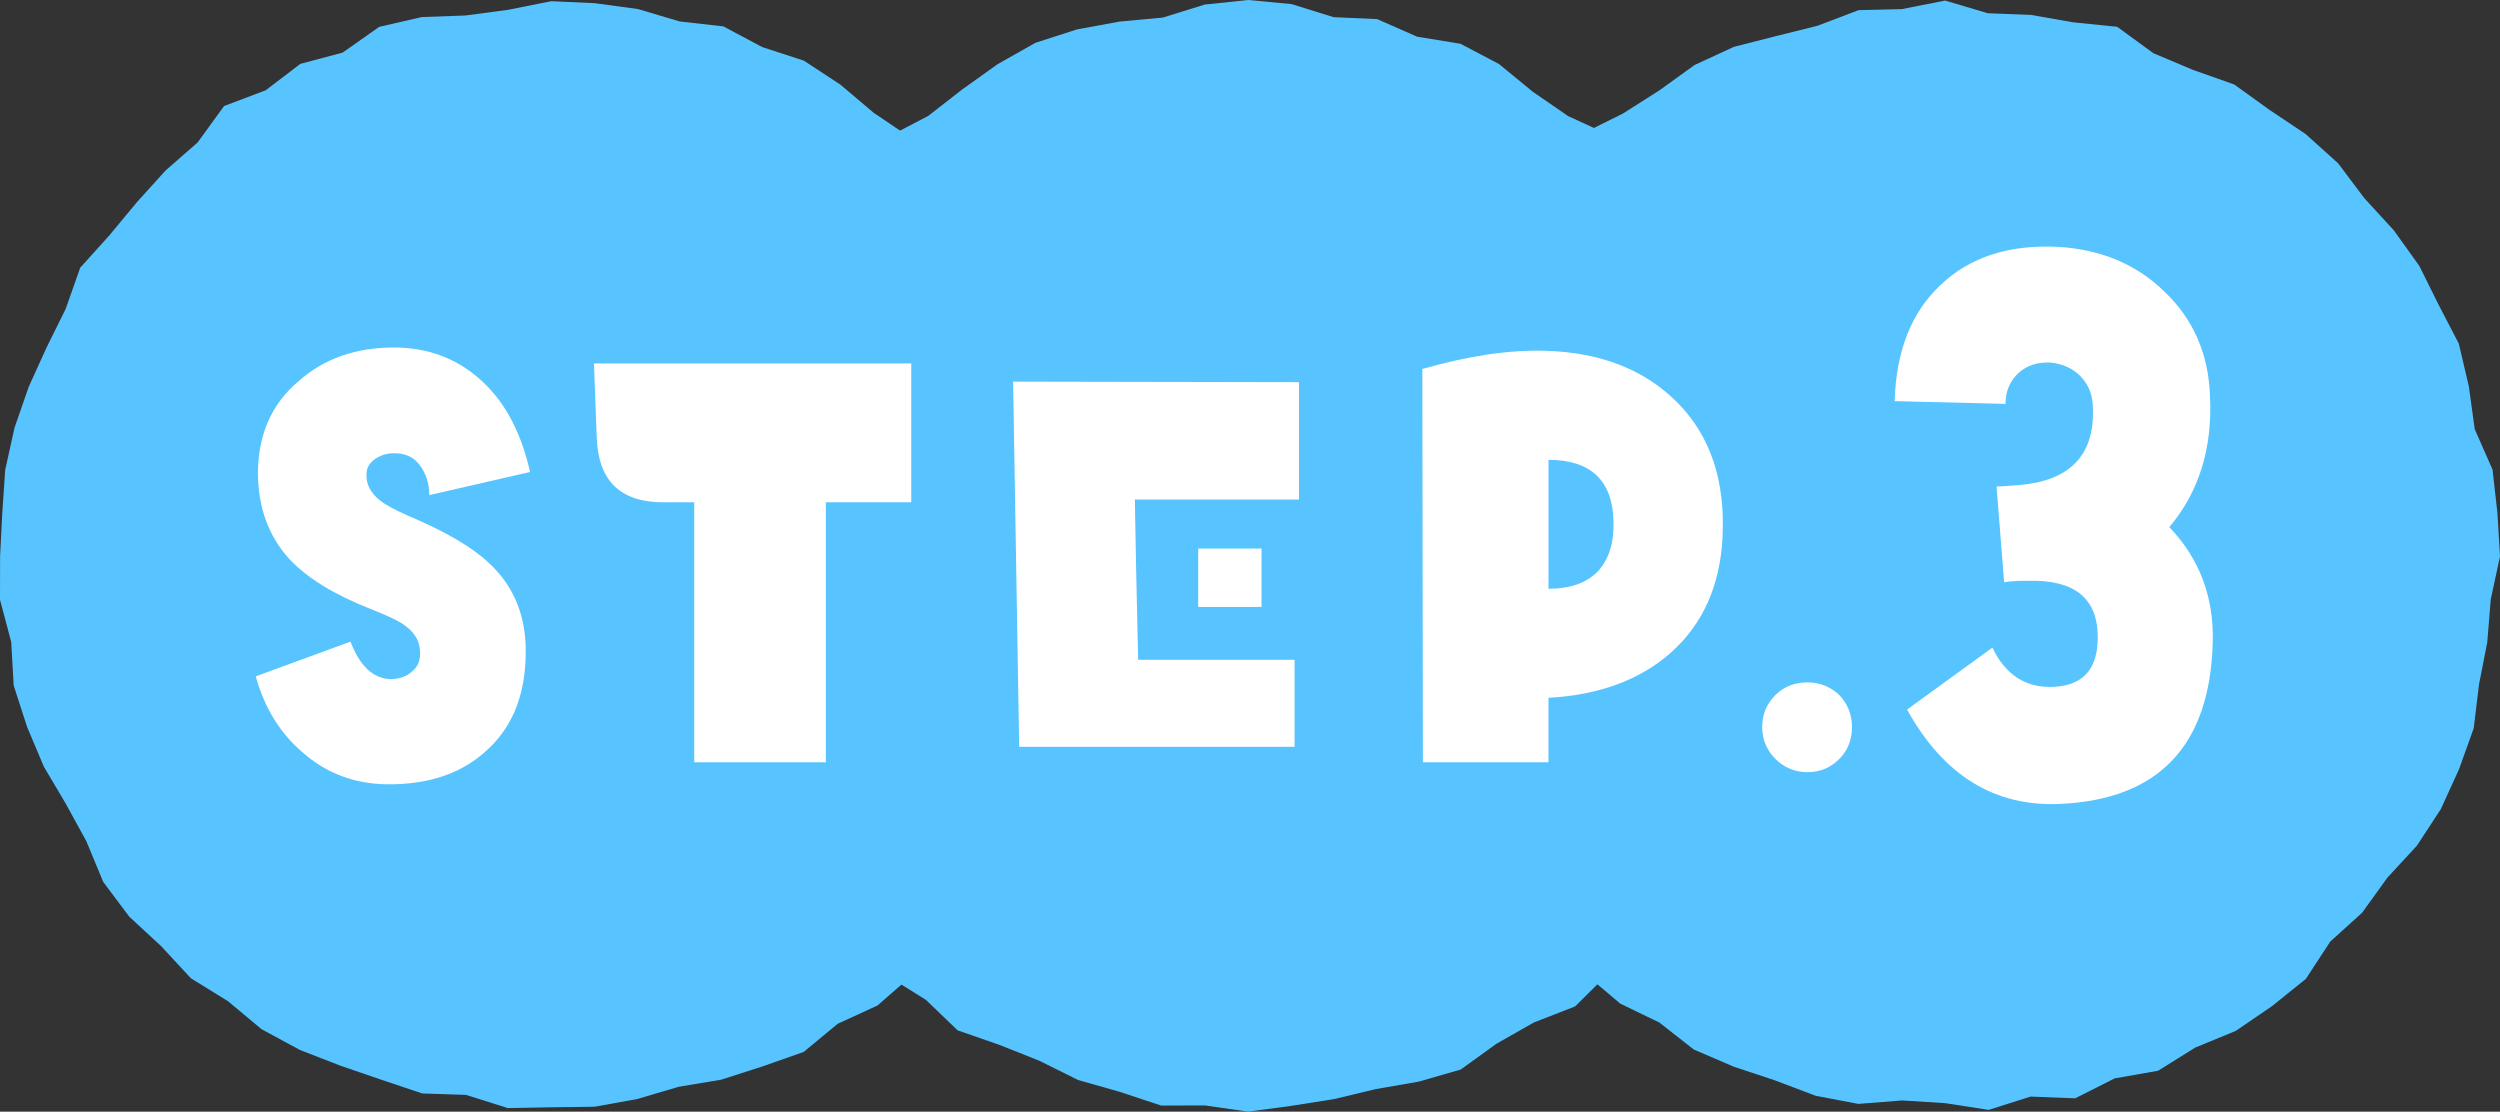 <?xml version="1.0" encoding="UTF-8"?>
<svg id="b" data-name="レイヤー_2" xmlns="http://www.w3.org/2000/svg" viewBox="0 0 163.856 72.86">
  <rect x="0" y="0" width="163.856" height="72.86" fill="#333333" stroke="none"/>
  <g id="c" data-name="レイヤー_1">
    <g>
      <g>
        <polygon points="72.444 36.467 72.02 39.292 71.934 42.138 71.288 44.908 70.869 47.755 69.531 50.302 68.492 52.956 66.826 55.278 65.069 57.492 63.62 59.946 61.675 62.013 59.665 64.024 57.514 65.901 54.902 67.103 52.678 68.944 49.977 69.895 47.274 70.763 44.478 71.231 41.765 72.032 38.97 72.538 36.13 72.575 33.284 72.626 30.539 71.761 27.678 71.668 24.985 70.766 22.304 69.845 19.648 68.813 17.14 67.455 14.946 65.623 12.512 64.119 10.572 62.023 8.476 60.084 6.764 57.801 5.661 55.137 4.311 52.678 2.871 50.243 1.771 47.631 .896 44.926 .735 42.074 0 39.311 .006 36.467 .149 33.634 .341 30.798 .956 28.021 1.888 25.34 3.057 22.767 4.303 20.25 5.257 17.547 7.17 15.425 8.963 13.263 10.846 11.18 12.957 9.332 14.686 6.949 17.412 5.918 19.684 4.187 22.455 3.449 24.853 1.76 27.643 1.118 30.514 1.015 33.31 .643 36.13 .079 38.984 .209 41.813 .594 44.549 1.406 47.418 1.73 49.958 3.086 52.687 3.975 55.08 5.546 57.258 7.388 59.609 8.979 61.945 10.654 63.532 13.066 65.2 15.348 66.913 17.605 68.042 20.208 69.743 22.544 70.785 25.207 71.547 27.964 72.044 30.778 71.962 33.646 72.444 36.467" fill="#57c4ff"/>
        <polygon points="118.052 36.467 118.066 39.321 117.271 42.085 117.137 44.95 116.353 47.693 114.76 50.117 113.6 52.667 112.224 55.107 110.836 57.558 109.205 59.868 107.035 61.696 105.273 63.944 103.236 65.963 100.527 67.019 98.081 68.41 95.738 70.1 92.992 70.892 90.189 71.378 87.442 72.036 84.642 72.479 81.807 72.86 78.974 72.453 76.105 72.461 73.381 71.559 70.655 70.784 68.115 69.521 65.495 68.48 62.768 67.533 60.687 65.535 58.269 64.024 56.151 62.121 54.562 59.734 52.843 57.508 51.016 55.334 49.263 53.048 48.415 50.298 47.718 47.543 46.41 44.965 46.461 42.067 45.606 39.316 46.12 36.467 45.96 33.645 46.014 30.797 46.93 28.092 47.59 25.348 48.605 22.713 49.391 19.949 51.347 17.801 52.469 15.151 54.271 12.948 56.207 10.865 58.288 8.928 60.835 7.599 63.058 5.869 65.374 4.215 67.864 2.805 70.584 1.928 73.39 1.413 76.212 1.153 78.96 .299 81.807 0 84.656 .269 87.405 1.125 90.262 1.253 92.876 2.403 95.724 2.869 98.249 4.197 100.466 6.017 102.775 7.607 105.418 8.823 107.061 11.214 109.189 13.082 110.91 15.324 112.9 17.414 113.71 20.212 115.126 22.666 116.323 25.252 116.948 28.029 117.848 30.758 117.396 33.665 118.052 36.467" fill="#57c4ff"/>
        <polygon points="163.856 36.467 163.25 39.282 163.021 42.097 162.478 44.87 162.135 47.727 161.168 50.421 159.98 53.026 158.415 55.423 156.471 57.528 154.822 59.818 152.729 61.715 151.132 64.158 148.903 65.951 146.539 67.566 143.885 68.659 141.447 70.179 138.6 70.68 136.011 71.987 133.092 71.872 130.338 72.744 127.483 72.302 124.676 72.126 121.799 72.352 118.995 71.818 116.324 70.806 113.629 69.911 111.014 68.788 108.759 67.02 106.188 65.775 104.018 63.939 101.978 61.97 99.912 60.013 98.207 57.735 96.392 55.518 95.208 52.91 94.413 50.164 93.319 47.567 92.279 44.919 92.223 42.053 91.507 39.299 91.295 36.467 91.617 33.643 91.67 30.794 91.982 27.943 92.81 25.2 94.034 22.611 95.267 20.051 96.464 17.458 98.363 15.309 99.976 12.972 101.671 10.653 103.79 8.724 106.389 7.431 108.765 5.919 111.072 4.257 113.649 3.068 116.403 2.366 119.132 1.687 121.812 .666 124.659 .597 127.483 .036 130.285 .868 133.105 .976 135.887 1.464 138.762 1.755 141.143 3.491 143.73 4.58 146.437 5.537 148.747 7.201 151.122 8.79 153.247 10.704 154.968 12.994 156.897 15.097 158.564 17.421 159.836 19.983 161.156 22.519 161.812 25.312 162.2 28.131 163.367 30.782 163.686 33.617 163.856 36.467" fill="#57c4ff"/>
      </g>
      <g>
        <path d="M28.137,32.45c0-.758-.217-1.408-.614-1.949s-.938-.794-1.697-.794c-.433,0-.831.108-1.228.361-.361.252-.578.578-.578,1.011-.036.65.289,1.264.902,1.733.361.289.975.614,1.877,1.011,2.383,1.011,4.116,2.022,5.199,3.033,1.552,1.408,2.383,3.249,2.455,5.487.072,2.816-.686,5.055-2.383,6.679-1.661,1.625-3.899,2.419-6.751,2.383-2.094-.036-3.935-.722-5.488-2.094-1.444-1.228-2.491-2.888-3.068-4.982l6.209-2.274c.614,1.588,1.444,2.383,2.563,2.455.614,0,1.083-.145,1.48-.506.397-.325.578-.794.505-1.408-.036-.686-.433-1.264-1.228-1.769-.361-.217-1.047-.542-2.058-.938-2.383-.939-4.116-2.022-5.271-3.25-1.372-1.516-2.058-3.394-2.058-5.704.036-2.491.903-4.477,2.672-5.957,1.661-1.48,3.754-2.202,6.246-2.202,2.347,0,4.332.794,5.957,2.383,1.444,1.408,2.418,3.357,2.96,5.776l-6.606,1.516Z" fill="#fff"/>
        <path d="M54.129,32.92v17.04h-8.628v-17.04h-2.058c-2.78,0-4.224-1.408-4.332-4.224l-.181-4.874h20.795v9.098h-5.596Z" fill="#fff"/>
        <path d="M74.381,32.739c.036,2.383.108,5.885.217,10.506h10.252v5.704h-18.051l-.397-23.936,18.737.036v7.69h-10.758ZM78.533,39.779v-3.827h4.151v3.827h-4.151Z" fill="#fff"/>
        <path d="M109.47,42.812c-2.021,1.769-4.693,2.744-7.979,2.924v4.224h-8.231l-.036-25.777c3.033-.867,5.705-1.264,8.087-1.191,3.646.108,6.535,1.264,8.665,3.43s3.104,5.09,2.924,8.737c-.144,3.213-1.299,5.776-3.43,7.654ZM101.492,30.14v8.448c1.408,0,2.455-.361,3.214-1.119.722-.758,1.083-1.841,1.047-3.25-.036-2.708-1.48-4.08-4.261-4.08Z" fill="#fff"/>
        <path d="M120.553,49.744c-.577.577-1.264.866-2.094.866-.794,0-1.517-.289-2.094-.866s-.866-1.3-.866-2.094c0-.83.288-1.516.866-2.094.577-.578,1.3-.831,2.094-.831.83,0,1.517.289,2.094.831.542.578.83,1.264.83,2.094,0,.794-.252,1.516-.83,2.094Z" fill="#fff"/>
        <path d="M135.1,52.687c-4.332.226-7.716-1.85-10.107-6.181l5.595-4.061c.857,1.805,2.211,2.662,4.016,2.572,1.94-.09,2.888-1.173,2.888-3.249,0-2.572-1.534-3.79-4.602-3.7-.451,0-.948,0-1.534.09l-.497-6.272c.316,0,.812-.045,1.444-.09,3.339-.271,4.963-1.94,4.873-4.963,0-.857-.226-1.534-.768-2.121-.496-.542-1.173-.857-1.984-.948-.857-.045-1.58.181-2.121.677-.541.497-.857,1.173-.857,2.03l-7.265-.18c.091-3.249,1.083-5.821,3.023-7.625,1.896-1.805,4.467-2.662,7.761-2.481,2.752.18,5.054,1.128,6.903,2.933,1.896,1.805,2.888,4.106,2.978,6.813.181,3.429-.722,6.316-2.662,8.618,1.985,2.076,2.934,4.603,2.843,7.58-.181,6.723-3.52,10.243-9.926,10.558Z" fill="#fff"/>
      </g>
    </g>
  </g>
</svg>